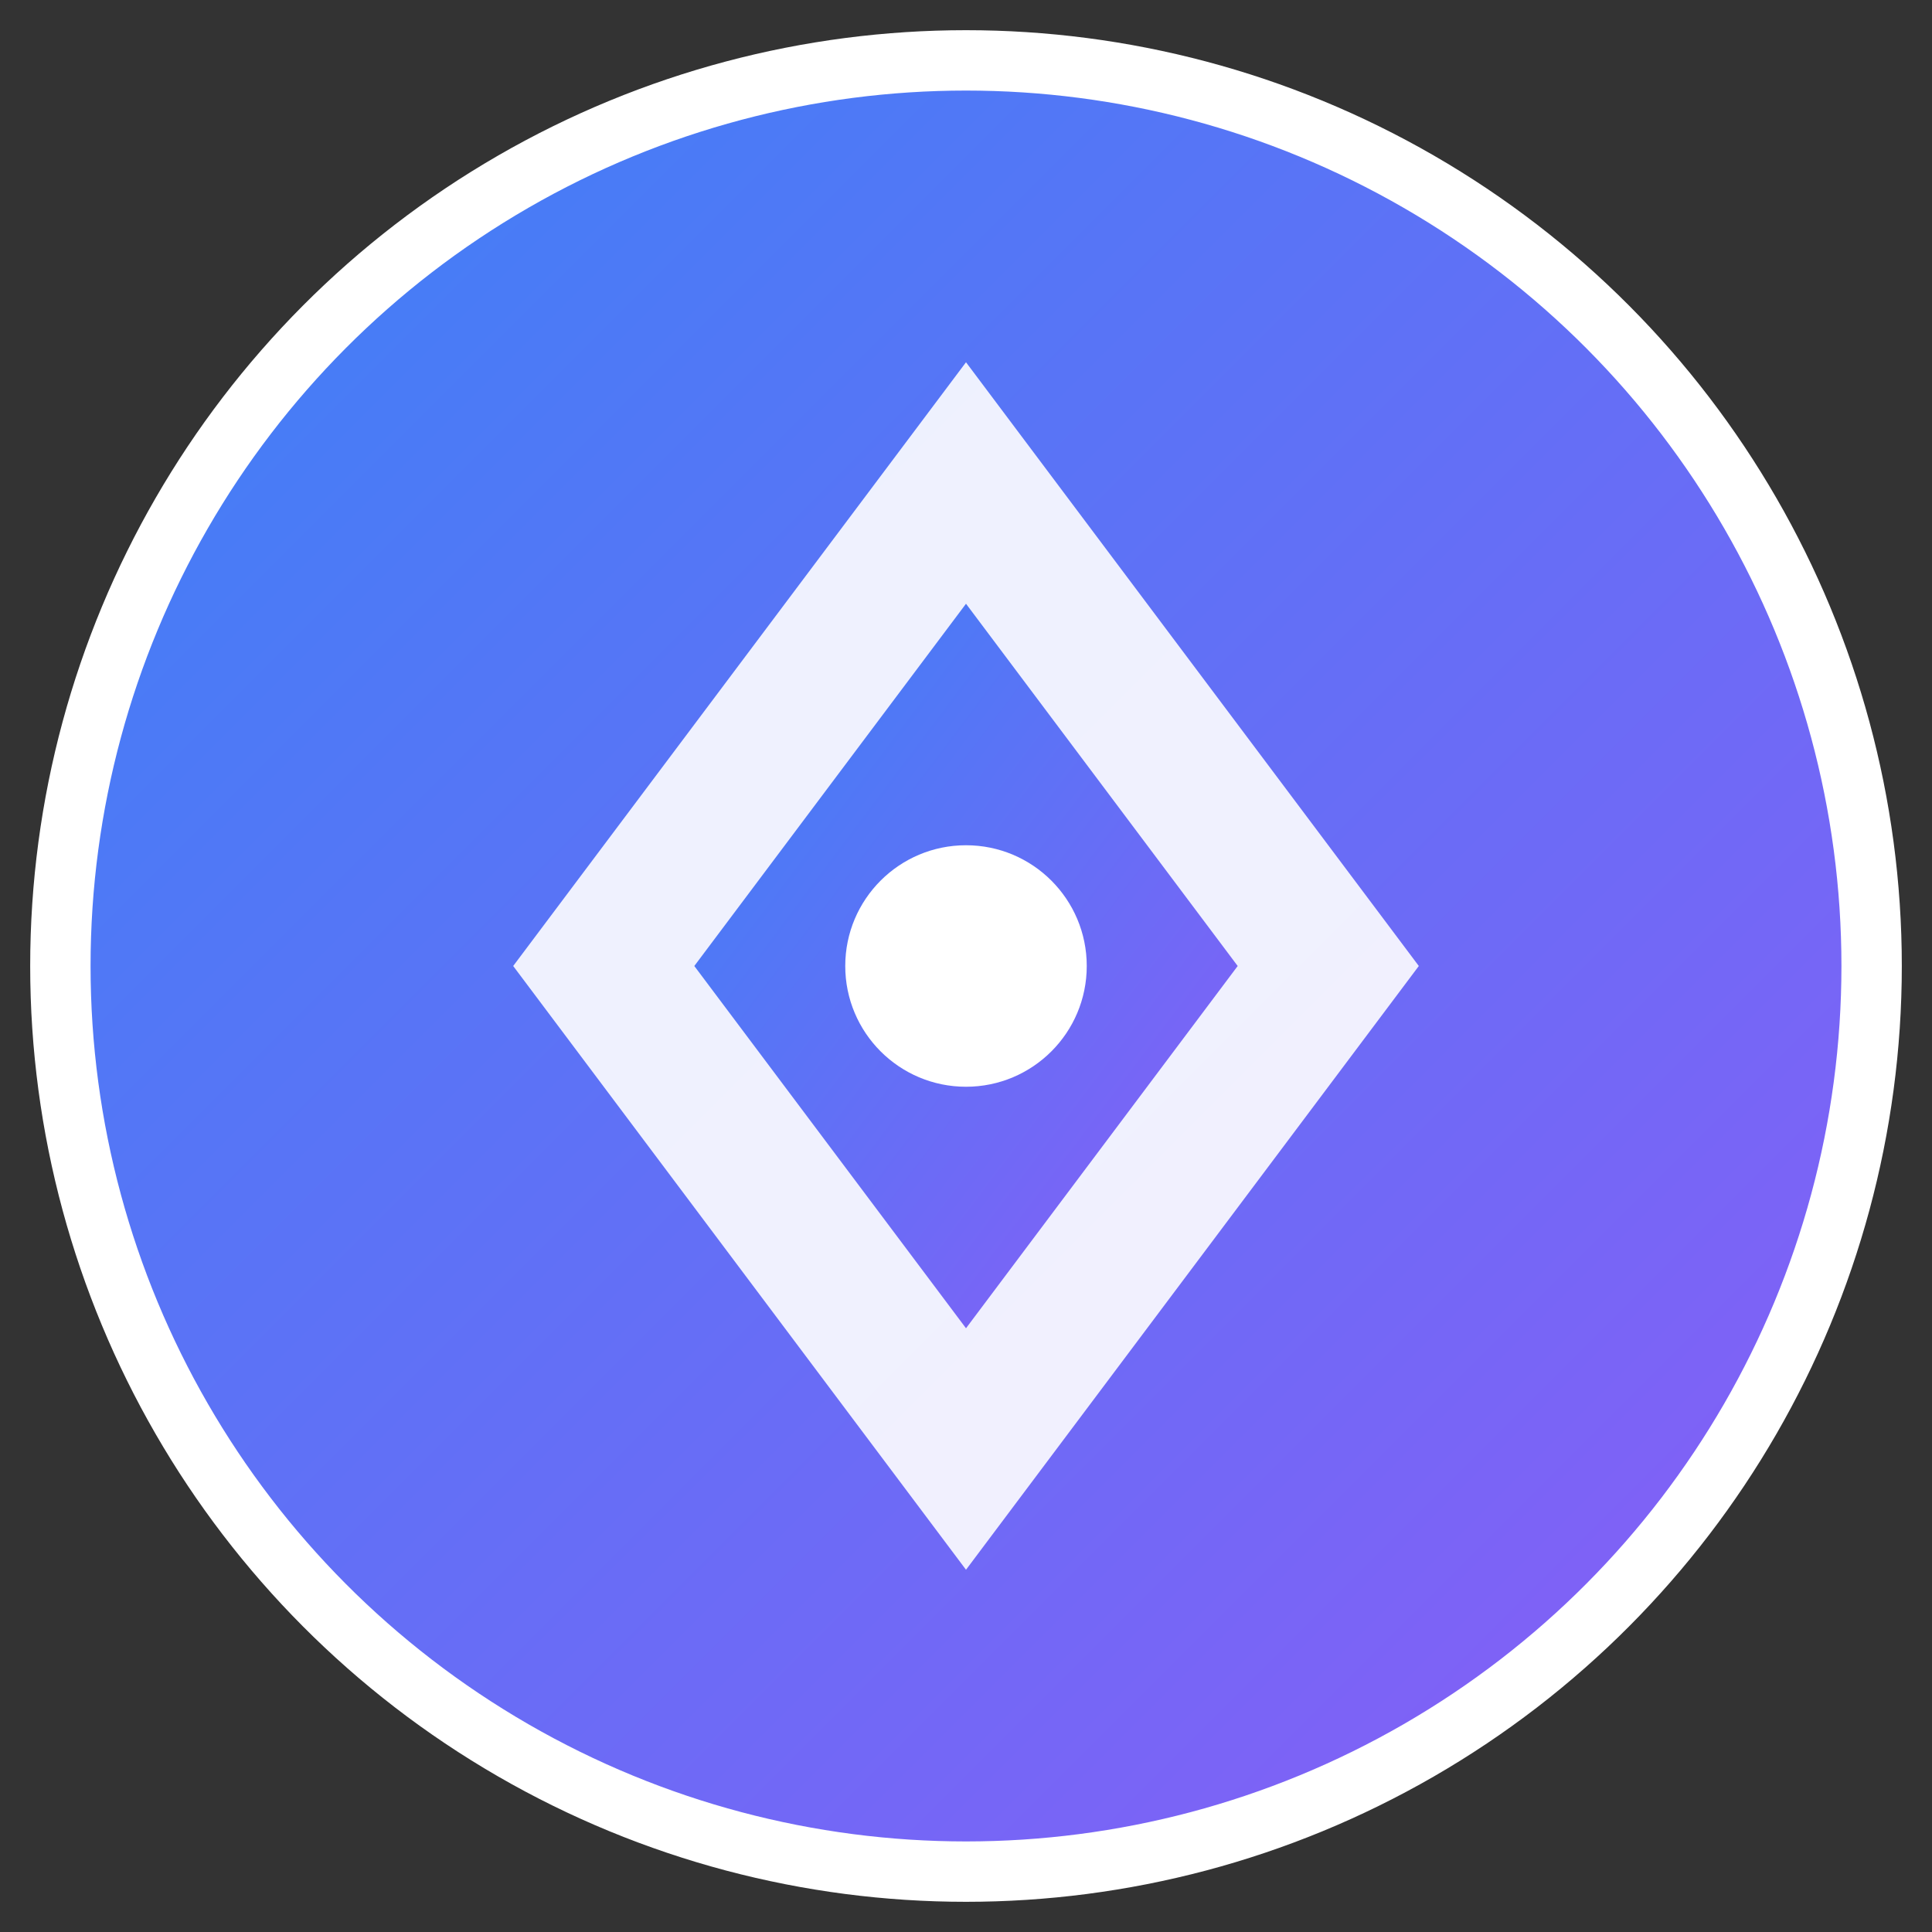 
<svg xmlns="http://www.w3.org/2000/svg" viewBox="0 0 32 32" width="32" height="32">
  <rect x="0" y="0" width="32" height="32" fill="#333333" stroke="none"/>
  <defs>
    <linearGradient id="edtraGradient" x1="0%" y1="0%" x2="100%" y2="100%">
      <stop offset="0%" style="stop-color:#3B82F6;stop-opacity:1" />
      <stop offset="100%" style="stop-color:#8B5CF6;stop-opacity:1" />
    </linearGradient>
  </defs>
  
  <!-- Background circle -->
  <circle cx="16" cy="16" r="15" fill="url(#edtraGradient)" stroke="#ffffff" stroke-width="1"/>
  
  <!-- Diamond shape (rotated square) -->
  <g transform="translate(16,16)">
    <!-- Outer diamond -->
    <polygon points="0,-10 7.5,0 0,10 -7.5,0" fill="#ffffff" opacity="0.9"/>
    <!-- Inner diamond -->
    <polygon points="0,-6 4.5,0 0,6 -4.5,0" fill="url(#edtraGradient)"/>
    <!-- Center dot -->
    <circle cx="0" cy="0" r="2" fill="#ffffff"/>
  </g>
</svg>
